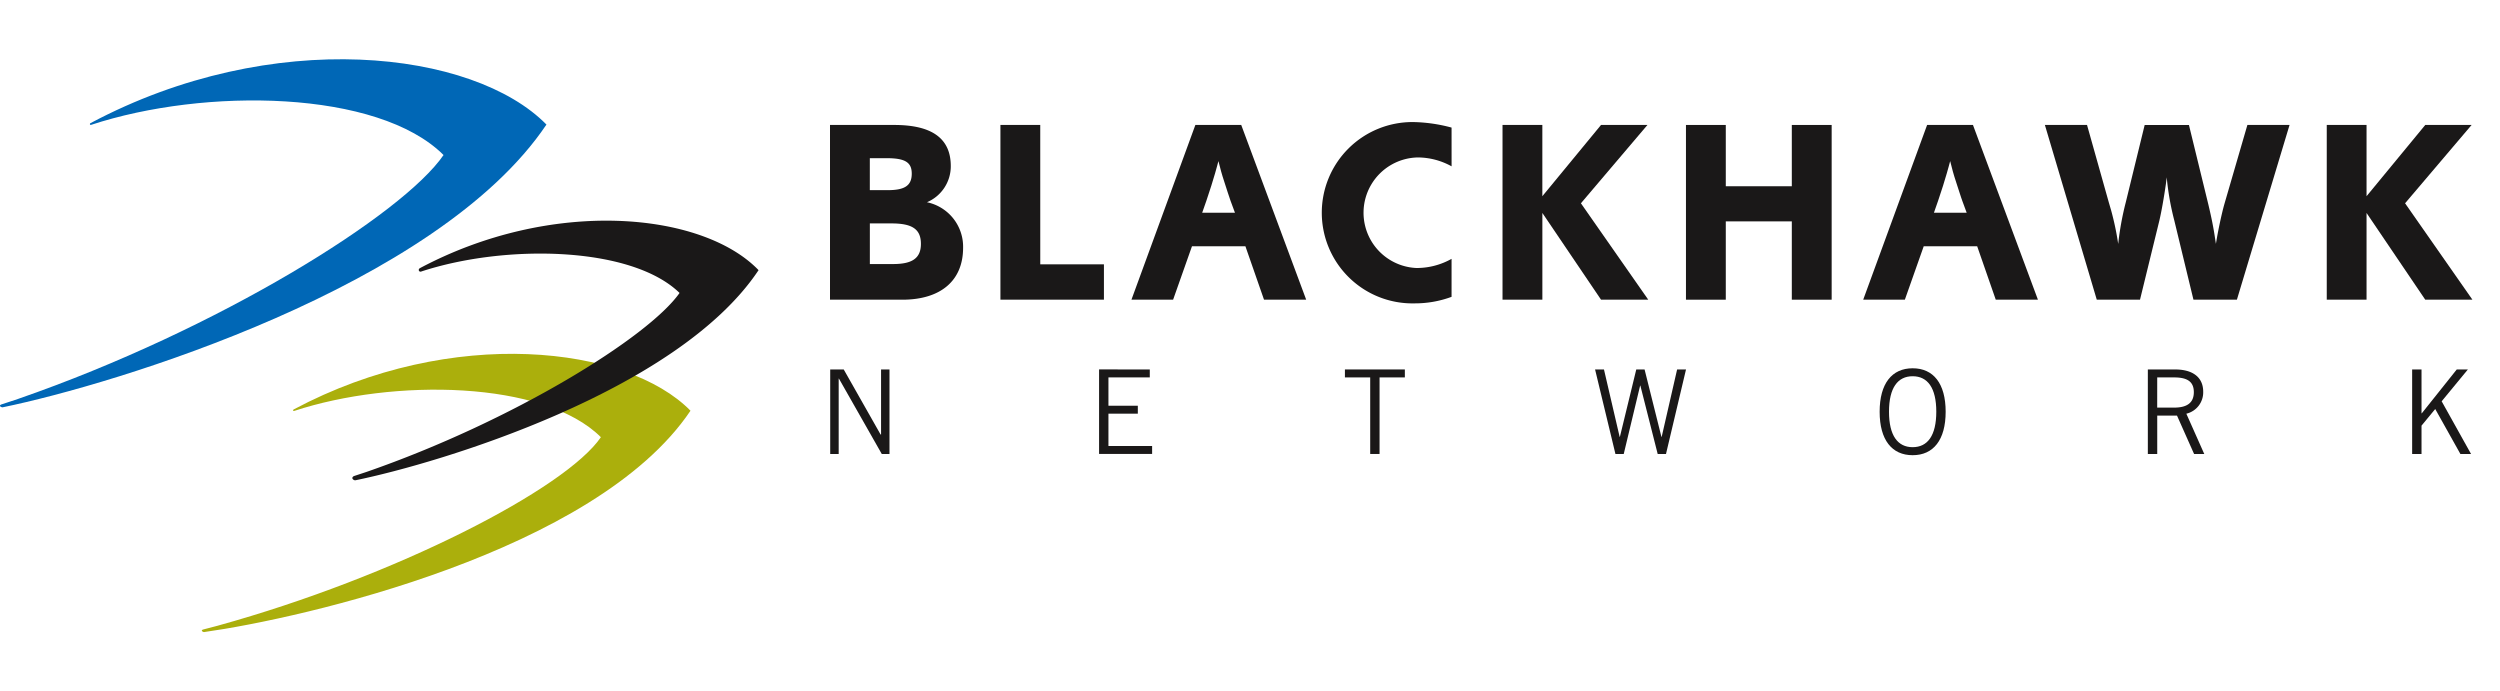 <svg xmlns="http://www.w3.org/2000/svg" width="253.123" height="70" viewBox="0 0 253.123 70"><g id="blackhawk" transform="translate(-122 -412)"><g id="Blackhawk-2" data-name="Blackhawk" transform="translate(0.909 6.721)"><g id="Group_74080" data-name="Group 74080" transform="translate(121.091 411.28)"><g id="Group_5859" data-name="Group 5859" transform="translate(84.058 31.287)"><g id="Group_5858" data-name="Group 5858" transform="translate(0 0)"><path id="Path_31281" data-name="Path 31281" d="M227.232,266.786v-8.557H228.6l3.734,6.589h.047v-6.589h.853v8.557h-.782l-4.338-7.633h-.024v7.633Z" transform="translate(-227.232 -258.11)" fill="#1a1818"></path><path id="Path_31282" data-name="Path 31282" d="M275.786,258.229v.806H271.6V261.9h2.975v.806H271.6v3.271h4.422v.806h-5.37v-8.557Z" transform="translate(-243.429 -258.11)" fill="#1a1818"></path><path id="Path_31283" data-name="Path 31283" d="M313.858,259.035v7.751h-.947v-7.751h-2.56v-.806h6.068v.806Z" transform="translate(-258.237 -258.11)" fill="#1a1818"></path><path id="Path_31284" data-name="Path 31284" d="M350.747,258.229h.9l1.588,6.827h.024l1.659-6.827h.841l1.707,6.827h.024l1.564-6.827h.9l-2.027,8.557h-.841l-1.754-6.922h-.024l-1.659,6.922h-.841Z" transform="translate(-273.305 -258.11)" fill="#1a1818"></path><path id="Path_31285" data-name="Path 31285" d="M400.042,258.039c2.1,0,3.342,1.541,3.342,4.4s-1.244,4.4-3.342,4.4-3.342-1.54-3.342-4.4S397.945,258.039,400.042,258.039Zm0,7.988c1.506,0,2.394-1.161,2.394-3.591s-.889-3.591-2.394-3.591-2.394,1.161-2.394,3.591S398.538,266.027,400.042,266.027Z" transform="translate(-290.446 -258.039)" fill="#1a1818"></path><path id="Path_31286" data-name="Path 31286" d="M440.009,266.786v-8.557h2.749c1.849,0,2.856.83,2.856,2.252a2.22,2.22,0,0,1-1.707,2.228l1.814,4.077h-1.031l-1.73-3.888h-2v3.888Zm.947-4.694h1.719c1.3,0,1.991-.486,1.991-1.564,0-1.15-.783-1.493-2-1.493h-1.707Z" transform="translate(-306.6 -258.11)" fill="#1a1818"></path><path id="Path_31287" data-name="Path 31287" d="M483.64,266.786h-.949v-8.557h.949v4.444h.024l3.544-4.444h1.126l-2.655,3.223,2.975,5.334h-1.079l-2.548-4.551-1.387,1.683Z" transform="translate(-322.521 -258.11)" fill="#1a1818"></path></g></g><g id="Group_5862" data-name="Group 5862" transform="translate(84.041 6.356)"><g id="Group_5861" data-name="Group 5861"><g id="Group_5860" data-name="Group 5860"><path id="Path_31288" data-name="Path 31288" d="M233.7,218.746c3.847,0,5.729,1.378,5.729,4.164a3.95,3.95,0,0,1-2.414,3.66,4.6,4.6,0,0,1,3.661,4.616c0,3.314-2.255,5.252-6.153,5.252H227.2V218.746Zm-.634,6.6c1.721,0,2.411-.477,2.411-1.67,0-1.142-.662-1.567-2.545-1.567h-1.7v3.237Zm.53,7.482c1.961,0,2.809-.612,2.809-2.043,0-1.485-.876-2.07-2.97-2.07h-2.2v4.114Z" transform="translate(-227.204 -218.451)" fill="#1a1818"></path><path id="Path_31289" data-name="Path 31289" d="M258.754,232.859H265.2v3.579h-10.48V218.746h4.032Z" transform="translate(-237.469 -218.451)" fill="#1a1818"></path><path id="Path_31290" data-name="Path 31290" d="M286.993,218.746l6.577,17.692H289.3l-1.885-5.411h-5.409l-1.911,5.411h-4.218l6.472-17.692Zm-1.087,7.666c-.028-.053-.132-.4-.293-.875l-.317-.983c-.291-.873-.424-1.405-.611-2.149-.078.293-.131.506-.159.585l-.186.664c-.343,1.139-.374,1.272-.874,2.759l-.426,1.218h3.317Z" transform="translate(-245.36 -218.451)" fill="#1a1818"></path><path id="Path_31291" data-name="Path 31291" d="M319.775,222.76a7.1,7.1,0,0,0-3.4-.9,5.6,5.6,0,0,0-.159,11.194,7.176,7.176,0,0,0,3.556-.928v3.847a10.657,10.657,0,0,1-3.741.662,9.18,9.18,0,1,1-.13-18.357,15.879,15.879,0,0,1,3.872.559Z" transform="translate(-256.844 -218.276)" fill="#1a1818"></path><path id="Path_31292" data-name="Path 31292" d="M339.832,218.746v7.214l5.941-7.214h4.7l-6.736,7.93,6.818,9.762h-4.78l-5.941-8.782v8.782H335.8V218.746Z" transform="translate(-267.712 -218.451)" fill="#1a1818"></path><path id="Path_31293" data-name="Path 31293" d="M380.175,236.438h-4.035v-7.93h-6.685v7.93h-4.032V218.746h4.032v6.206h6.685v-6.206h4.035Z" transform="translate(-278.762 -218.451)" fill="#1a1818"></path><path id="Path_31294" data-name="Path 31294" d="M405.157,218.746l6.578,17.692h-4.27l-1.882-5.411h-5.412l-1.911,5.411h-4.217l6.471-17.692Zm-1.086,7.666c-.029-.053-.133-.4-.293-.875l-.319-.983c-.292-.873-.422-1.405-.609-2.149-.081.293-.132.506-.159.585l-.187.664c-.343,1.139-.371,1.272-.874,2.759l-.424,1.218h3.314Z" transform="translate(-289.437 -218.451)" fill="#1a1818"></path><path id="Path_31295" data-name="Path 31295" d="M427.647,218.746l2.2,7.824.24.823a28.6,28.6,0,0,1,.716,3.4,29.39,29.39,0,0,1,.768-4.218l1.912-7.824h4.483l1.962,8.035c.347,1.46.533,2.417.691,3.5l.078.5c.187-1.2.56-2.971.85-4.007l2.337-8.035h4.269l-5.331,17.692h-4.4l-1.937-8.012a27.536,27.536,0,0,1-.77-4.377l-.078.636c-.187,1.328-.453,2.838-.666,3.741l-1.96,8.012h-4.378l-5.254-17.692Z" transform="translate(-300.378 -218.451)" fill="#1a1818"></path><path id="Path_31296" data-name="Path 31296" d="M472.929,218.746v7.214l5.944-7.214h4.693l-6.736,7.93,6.819,9.762h-4.776l-5.944-8.782v8.782H468.9V218.746Z" transform="translate(-317.359 -218.451)" fill="#1a1818"></path></g></g></g><path id="Path_31297" data-name="Path 31297" d="M102.34,214.6c-.124.053-.083.223.049.18,11.5-3.786,29.056-3.562,35.684,3.055-4.1,6-22.8,17.673-43.1,24.7l.187-.06c-.634.214-1.264.424-1.89.624-.263.136.015.282.148.282h0c11.322-2.321,44.038-12.209,55.075-28.631C141.116,207.227,120.781,204.786,102.34,214.6Z" transform="translate(-93.165 -208.139)" fill="#0067b6"></path><path id="Path_31298" data-name="Path 31298" d="M135.062,261.333c-.108.046-.072.194.042.156,10.012-3.3,25.288-3.1,31.057,2.658-3.565,5.225-20.781,14.1-38.792,19.084l.165-.042c-.562.152-1.121.3-1.676.438-.236.1,0,.246.113.253h0c9.962-1.393,39.656-8.122,49.263-22.415C168.81,254.912,151.112,252.788,135.062,261.333Z" transform="translate(-105.322 -225.882)" fill="#abaf0c"></path><path id="Path_31299" data-name="Path 31299" d="M191.132,239.148c-5.711-5.825-20.827-7.268-34.228-.135l.008,0a.193.193,0,0,0-.111.243.175.175,0,0,0,.227.1c8.5-2.8,21.293-2.583,26.168,2.166-3.143,4.477-16.86,12.979-31.714,18.126h0l-1.255.414c-.134.068-.159.147-.159.2a.2.2,0,0,0,0,.038.32.32,0,0,0,.3.191c8.573-1.756,32.563-8.979,40.775-21.2l.051-.076Z" transform="translate(-114.391 -217.862)" fill="#1a1818"></path></g></g><rect id="Rectangle_4759" data-name="Rectangle 4759" width="253.123" height="70" transform="translate(122 412)" fill="none"></rect></g></svg>